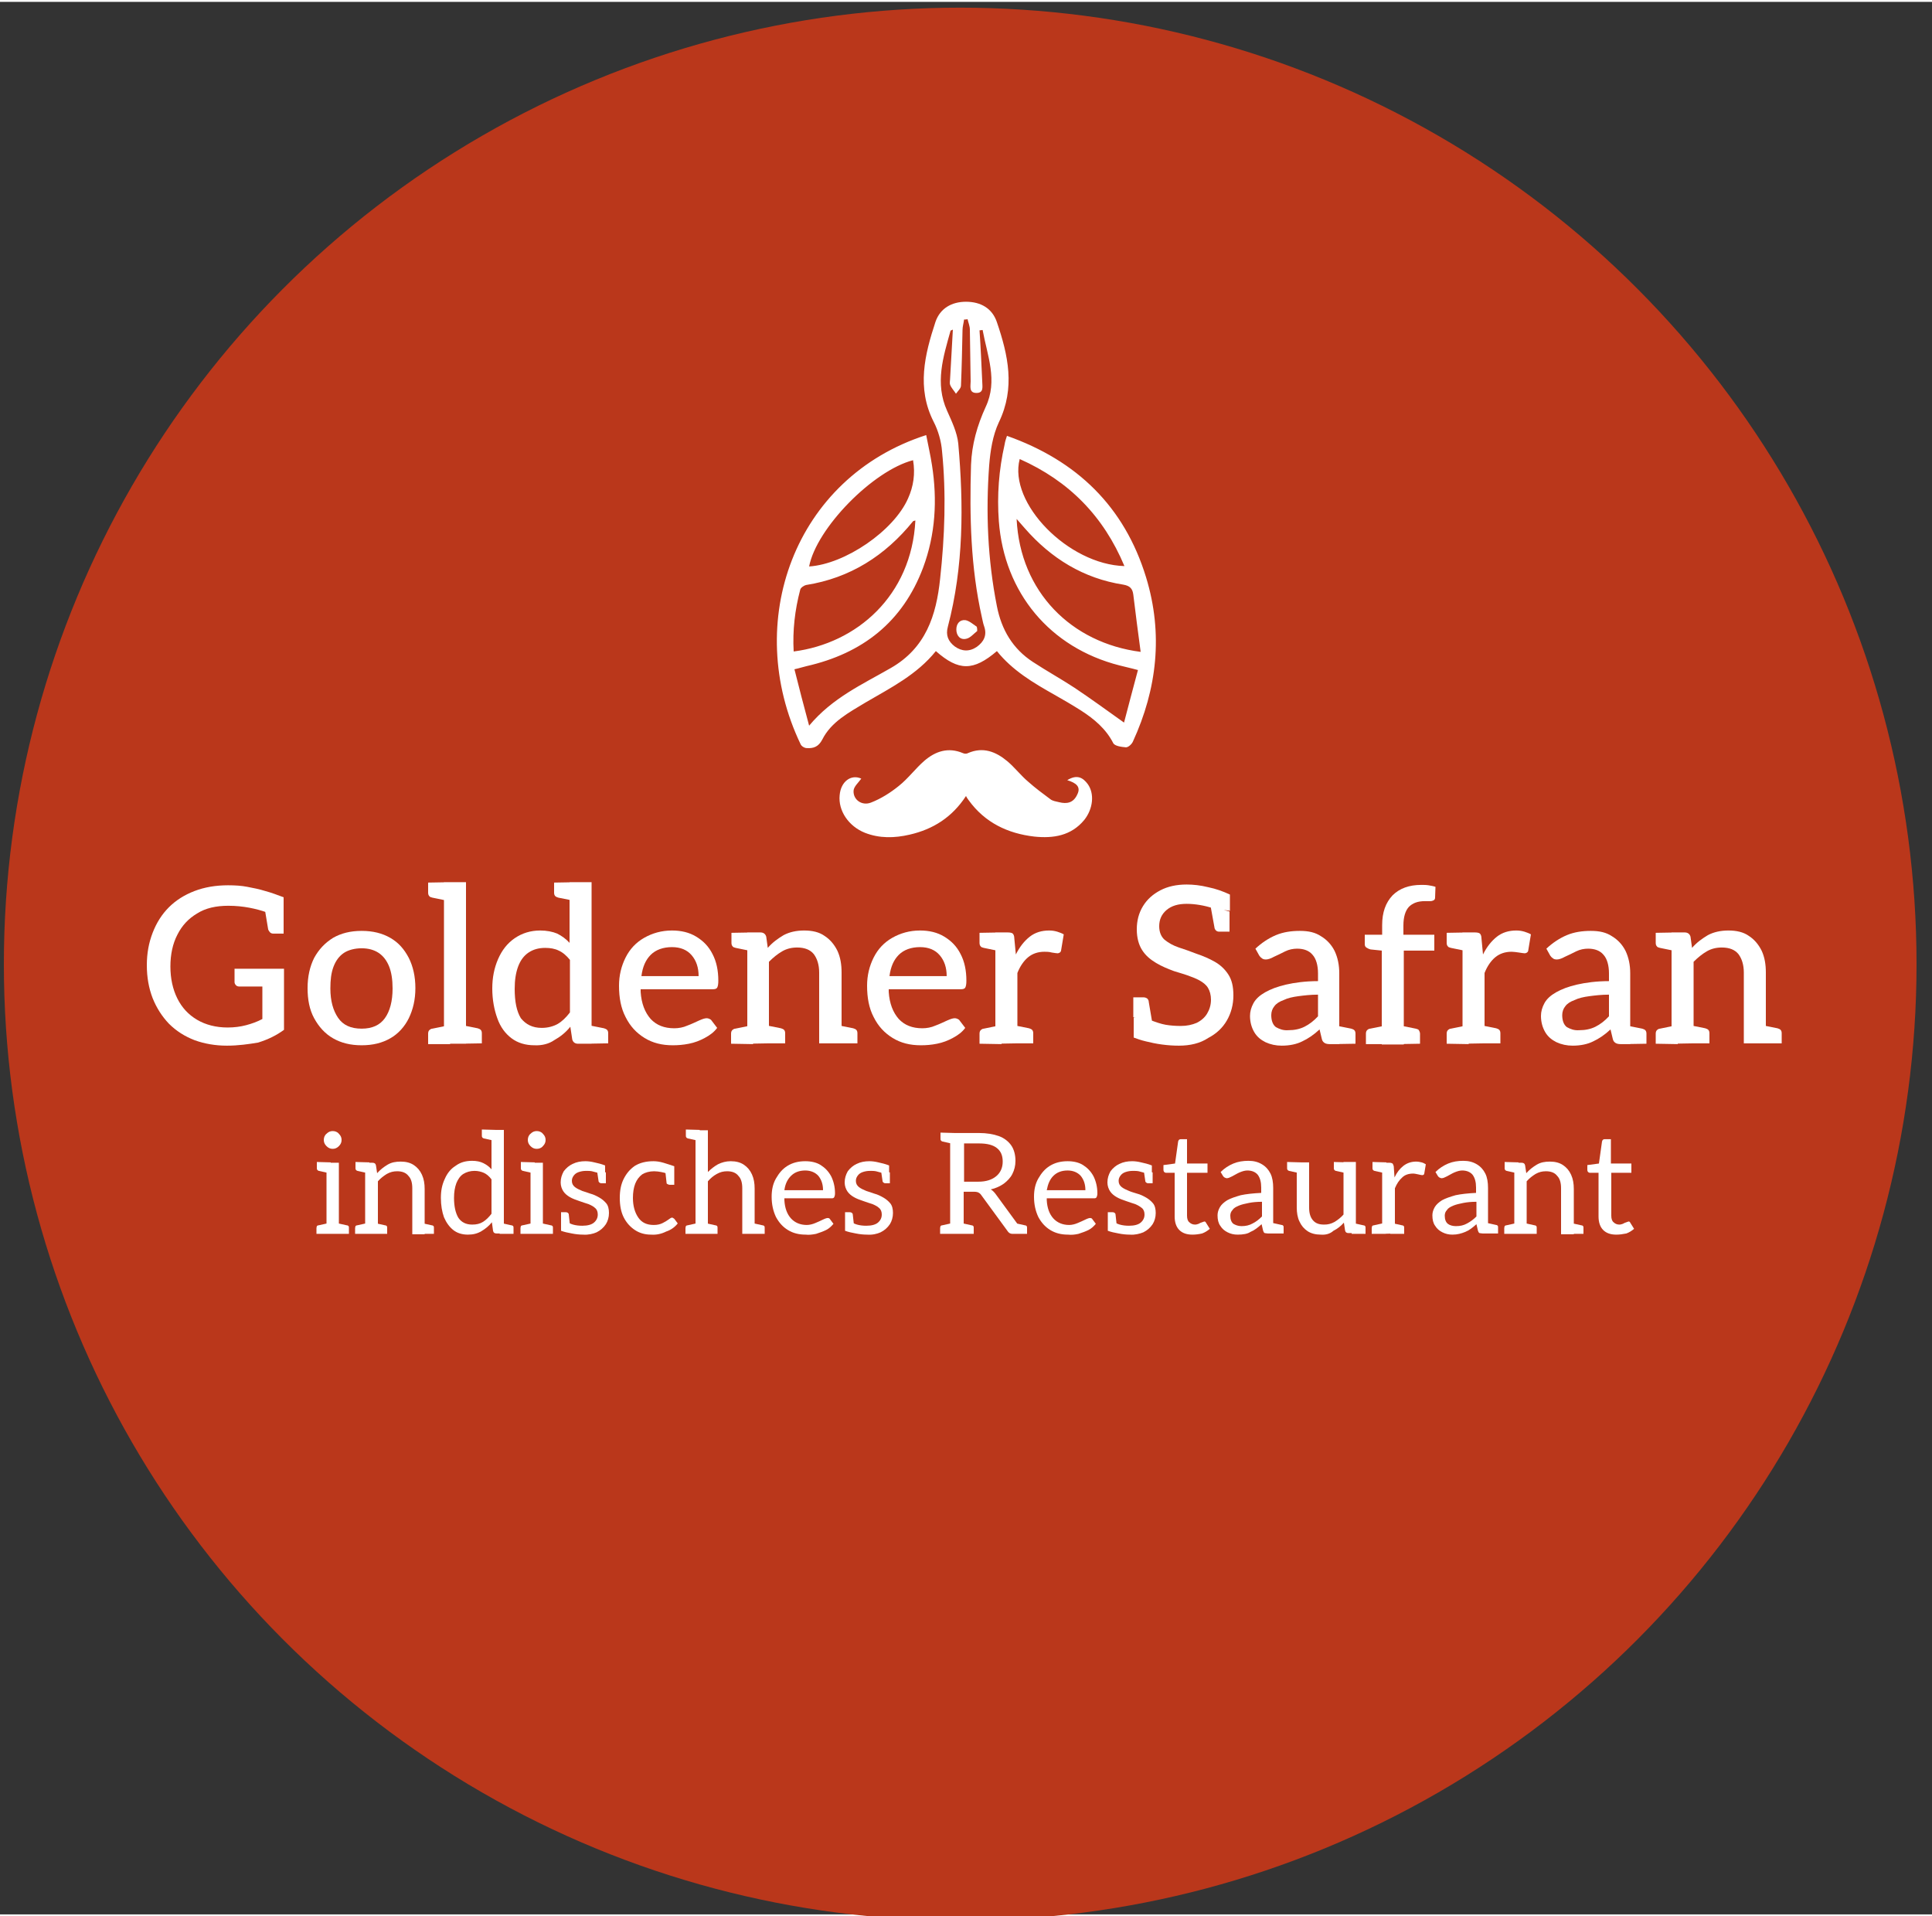 <?xml version="1.0" encoding="utf-8"?>
<svg xmlns="http://www.w3.org/2000/svg" xmlns:xlink="http://www.w3.org/1999/xlink" version="1.1" id="Ebene_1" x="0px" y="0px" viewBox="0 0 500 494.9" style="enable-background:new 0 0 500 494.9;" xml:space="preserve" width="242" height="240">
<rect x="0" y="0" width="500" height="494.9" fill="#333333" stroke="none"/>
<style type="text/css">
	.st0{fill:#BA371B;}
	.st1{fill:#FFFFFF;}
</style>
<circle class="st0" cx="248.5" cy="249" r="247.5"/>
<g>
	<path class="st1" d="M296.6,148.9c-5.6-18.3-17.9-30.2-36-36.6c-0.3,0.9-0.5,1.5-0.6,2.2c-1.5,6.6-2,13.2-1.5,19.9   c1.4,18.5,13.2,32.7,31.2,37.3c1.5,0.4,3,0.7,4.8,1.2c-1.3,4.8-2.5,9.4-3.6,13.6c-4.5-3.2-8.6-6.2-12.8-9   c-3.5-2.3-7.3-4.4-10.8-6.7c-5.2-3.4-8.1-8.3-9.3-14.4c-2.4-12.1-2.9-24.3-2-36.5c0.3-3.7,0.9-7.7,2.5-11.1   c4.3-8.9,2.4-17.4-0.5-25.9c-1.2-3.6-4.2-5.3-8-5.3c-3.7,0-6.7,1.7-7.9,5.2c-2.8,8.5-4.9,17.1-0.5,25.8c1.2,2.3,2,5.1,2.2,7.7   c1.1,11,0.7,22-0.5,33c-1,9.5-3.7,17.9-12.8,23.1c-7.3,4.2-15.1,7.7-21.1,14.9c-1.4-5.2-2.6-9.8-3.8-14.6c1.4-0.3,2.2-0.6,3.1-0.8   c14.5-3.3,24.9-11.4,30.2-25.5c3.2-8.6,3.7-17.5,2.3-26.5c-0.4-2.6-1-5.2-1.5-7.8c-34.2,11-47.6,48.5-32.5,80c0.2,0.5,1,1,1.6,1   c1.7,0.1,3-0.3,4-2.2c2.3-4.6,6.9-7,11.2-9.6c6.5-3.8,13.3-7.2,18.2-13.3c5.9,5.2,9.7,5.2,15.8,0c4,5,9.4,8.2,14.9,11.3   c2.3,1.3,4.7,2.7,6.9,4.1c3.4,2.2,6.4,4.7,8.3,8.4c0.4,0.8,2.2,1,3.3,1.1c0.6,0,1.5-0.8,1.8-1.5   C299.4,177.9,301.1,163.6,296.6,148.9z M236.3,118.6c0.6,3.5,0.1,6.8-1.3,9.9c-3.7,8.4-16.3,17-25.6,17.6   C211.3,136.2,225.9,121.3,236.3,118.6z M207.1,152.1c0.1-0.5,1-1.1,1.5-1.2c11.4-1.8,20.5-7.6,27.7-16.5c0.1-0.1,0.3-0.1,0.6-0.2   c-1,19.5-15.2,31.8-31.5,33.9C205.1,162.7,205.7,157.4,207.1,152.1z M254.1,159.2c0.2,0.8,0.3,1.6,0.6,2.4c0.8,2.3-0.1,4-1.9,5.3   c-1.9,1.3-3.9,1.2-5.7-0.1c-1.7-1.3-2.4-2.9-1.8-5.1c4.1-15.6,4.1-31.5,2.7-47.4c-0.3-2.9-1.7-5.8-2.9-8.5   c-3.2-7.1-1-13.9,0.9-20.7c0-0.1,0.3-0.1,0.6-0.3c-0.2,4.2-0.5,8.3-0.7,12.4c0,0.7-0.2,1.4,0,1.9c0.3,0.8,1,1.5,1.5,2.3   c0.5-0.7,1.3-1.4,1.3-2.1c0.2-4.8,0.3-9.6,0.4-14.4c0-0.9,0.3-1.8,0.4-2.7c0.3,0,0.6,0,0.9-0.1c0.2,0.9,0.6,1.8,0.6,2.7   c0.1,4.5,0.1,9,0.2,13.4c0,1.2-0.5,3,1.5,3c2,0,1.5-1.7,1.5-3c-0.2-4.4-0.4-8.8-0.7-13.2c0.3,0,0.6-0.1,0.8-0.1   c1.2,6.6,4,13.1,0.8,19.9c-2.2,4.8-3.6,9.7-3.8,15C250.9,133.2,251.2,146.3,254.1,159.2L254.1,159.2z M263.9,118.3   c12.8,5.7,21.7,14.8,27.1,27.7C276.5,145.6,260.9,129.7,263.9,118.3L263.9,118.3z M263.1,133.8c0.9,1,1.5,1.7,2.1,2.4   c6.8,7.8,15.2,13,25.5,14.6c1.7,0.3,2.4,1,2.6,2.6c0.6,4.9,1.2,9.7,1.9,14.8C277.3,165.9,264,152.7,263.1,133.8L263.1,133.8z"/>
	<path class="st1" d="M276.2,201.4c2.6-1.6,4.1-0.6,5.3,1c1.8,2.5,1.4,6.4-0.9,9.3c-3.4,4.1-8,4.8-12.9,4.3   c-6.9-0.8-12.8-3.6-17-9.4c-0.2-0.3-0.4-0.5-0.7-1.1c-3.6,5.5-8.5,8.6-14.6,10c-3.9,0.9-7.8,1-11.6-0.5c-4.2-1.7-6.9-5.7-6.5-9.7   c0.3-3.6,3-5.5,5.6-4.3c-0.7,1-2,2.1-2,3.2c-0.1,2.3,2.2,3.9,4.5,3c2.6-1,5.1-2.6,7.2-4.3c2.4-1.9,4.3-4.5,6.6-6.5   c2.9-2.5,6.2-3.6,10-2c0.4,0.2,1,0.2,1.3,0c3.9-1.7,7.2-0.4,10.2,2.1c1.9,1.6,3.5,3.7,5.4,5.3c1.8,1.6,3.8,3.1,5.7,4.5   c0.6,0.5,1.5,0.6,2.3,0.8c2,0.5,3.7,0.2,4.7-2C279.8,203.1,278.5,202.1,276.2,201.4L276.2,201.4z"/>
	<path class="st1" d="M252.9,162.8c-0.9,0.7-1.8,1.8-2.8,2c-1.6,0.4-2.6-0.8-2.6-2.4c0-1.5,0.9-2.6,2.4-2.4c1,0.2,2,1.1,2.9,1.7   C252.9,162.1,252.9,162.4,252.9,162.8L252.9,162.8z"/>
</g>
<g>
	<path class="st1" d="M58.7,270.1c-3,0-5.8-0.5-8.3-1.4c-2.6-1-4.8-2.4-6.7-4.3c-1.8-1.9-3.2-4.1-4.2-6.6c-1-2.6-1.5-5.4-1.5-8.5   s0.5-5.8,1.5-8.4c1-2.6,2.4-4.8,4.2-6.6c1.8-1.8,4-3.2,6.6-4.2s5.5-1.5,8.7-1.5c1.8,0,3.5,0.1,5,0.4c1.6,0.3,3.1,0.6,4.7,1.1   c1.5,0.4,3.1,1,4.7,1.6v4.4l-4.4-0.5c-1.4-0.5-2.9-0.9-4.5-1.2c-1.6-0.3-3.4-0.5-5.4-0.5c-3.2,0-5.9,0.6-8.1,2   c-2.2,1.3-3.9,3.1-5.1,5.5c-1.2,2.3-1.8,5.1-1.8,8.2c0,3.1,0.6,5.9,1.8,8.3s2.9,4.2,5.1,5.5c2.2,1.3,4.9,2,7.9,2   c1.7,0,3.3-0.2,4.8-0.6c1.5-0.4,2.9-0.9,4.2-1.6v-8.4h-5.9c-0.4,0-0.7-0.1-0.9-0.3c-0.2-0.2-0.4-0.5-0.4-0.8v-3.5h12.8v15.8   c-1.9,1.4-4.1,2.5-6.7,3.3C64.4,269.7,61.7,270.1,58.7,270.1L58.7,270.1z M68.5,234.6l4.9,1.4v5.1h-2.7c-0.3,0-0.6-0.1-0.8-0.3   c-0.2-0.2-0.4-0.5-0.5-0.8L68.5,234.6L68.5,234.6z"/>
	<path class="st1" d="M93.6,240.4c2.9,0,5.3,0.6,7.4,1.8c2.1,1.2,3.6,2.9,4.8,5.2c1.1,2.2,1.7,4.8,1.7,7.8s-0.6,5.5-1.7,7.8   c-1.1,2.2-2.7,4-4.8,5.2c-2.1,1.2-4.5,1.8-7.4,1.8c-2.9,0-5.3-0.6-7.4-1.8c-2.1-1.2-3.7-3-4.9-5.2c-1.2-2.2-1.7-4.8-1.7-7.8   s0.6-5.6,1.7-7.8c1.2-2.2,2.8-3.9,4.9-5.2C88.3,241,90.7,240.4,93.6,240.4z M93.6,265.7c2.7,0,4.7-0.9,6-2.7c1.3-1.8,2-4.4,2-7.7   c0-2.3-0.3-4.2-0.9-5.7c-0.6-1.5-1.5-2.7-2.7-3.5c-1.2-0.8-2.7-1.2-4.4-1.2s-3.4,0.4-4.6,1.2c-1.2,0.8-2.1,2-2.7,3.6   c-0.6,1.6-0.8,3.4-0.8,5.6c0,3.2,0.7,5.7,2,7.6S90.8,265.7,93.6,265.7L93.6,265.7z"/>
	<path class="st1" d="M116.5,227.8l-0.7,4.8l-3.9-0.8c-0.4-0.1-0.7-0.2-0.8-0.4c-0.2-0.2-0.3-0.5-0.3-0.9v-2.6L116.5,227.8   L116.5,227.8z M110.8,269.6V267c0-0.4,0.1-0.7,0.3-0.9c0.2-0.2,0.5-0.4,0.8-0.4l3.9-0.8l0.7,4.8H110.8L110.8,269.6z M114.9,269.6   v-41.8h5.7v41.8H114.9z M118.9,269.6l0.7-4.8l4,0.8c0.3,0.1,0.6,0.2,0.8,0.4s0.3,0.5,0.3,0.9v2.6L118.9,269.6L118.9,269.6z"/>
	<path class="st1" d="M138.3,270c-2.3,0-4.3-0.6-5.9-1.8c-1.6-1.2-2.9-2.9-3.7-5.2c-0.8-2.2-1.3-4.8-1.3-7.7c0-2.8,0.5-5.3,1.5-7.6   s2.4-4.1,4.3-5.4c1.9-1.3,4.1-2,6.6-2c1.7,0,3.2,0.3,4.4,0.8c1.2,0.6,2.3,1.4,3.2,2.4v-15.7h5.7v41.8h-3.5c-0.8,0-1.3-0.4-1.5-1.1   l-0.5-3.3c-1.2,1.5-2.6,2.6-4.2,3.5C142.1,269.6,140.3,270.1,138.3,270L138.3,270z M140.2,265.5c1.6,0,3-0.4,4.1-1   c1.2-0.7,2.2-1.7,3.2-3v-13.6c-0.9-1.1-1.8-1.9-2.9-2.4c-1-0.5-2.2-0.7-3.5-0.7c-1.7,0-3.1,0.4-4.3,1.2c-1.2,0.8-2.1,2-2.7,3.6   c-0.6,1.6-0.9,3.5-0.9,5.8c0,3.3,0.5,5.8,1.6,7.6C136.1,264.6,137.8,265.5,140.2,265.5L140.2,265.5z M149.2,227.8l-0.7,4.8l-4-0.8   c-0.3-0.1-0.6-0.2-0.8-0.4c-0.2-0.2-0.3-0.5-0.3-0.9v-2.6L149.2,227.8L149.2,227.8z M151.6,269.6l0.7-4.8l4,0.8   c0.3,0.1,0.6,0.2,0.8,0.4s0.3,0.5,0.3,0.9v2.6L151.6,269.6L151.6,269.6z"/>
	<path class="st1" d="M174.1,270c-2.8,0-5.2-0.6-7.3-1.9s-3.7-3-4.9-5.4c-1.2-2.3-1.7-5-1.7-8.1c0-2.7,0.6-5.1,1.7-7.3   c1.1-2.2,2.7-3.9,4.8-5.1c2.1-1.2,4.5-1.9,7.2-1.9c2.4,0,4.5,0.5,6.3,1.6c1.8,1.1,3.2,2.5,4.2,4.5c1,1.9,1.5,4.2,1.5,6.9   c0,0.9-0.1,1.4-0.3,1.8c-0.2,0.3-0.6,0.4-1.1,0.4h-18.7v0.7c0.2,3,1.1,5.3,2.6,7c1.5,1.6,3.5,2.4,6.1,2.4c1.1,0,2.3-0.2,3.4-0.7   c1.1-0.4,2.1-0.9,3-1.3c0.9-0.4,1.5-0.6,2-0.6c0.4,0,0.8,0.2,1.1,0.4l1.6,2.1c-0.8,1.1-1.9,1.9-3.2,2.6c-1.3,0.7-2.6,1.2-4.1,1.5   S175.4,270,174.1,270L174.1,270z M166,252.1h14.8c0-2.2-0.6-4-1.8-5.4c-1.2-1.4-2.9-2.1-5.1-2.1c-2.3,0-4.2,0.7-5.5,2   S166.3,249.7,166,252.1L166,252.1z"/>
	<path class="st1" d="M195,240.8l-0.7,4.8l-3.9-0.8c-0.4-0.1-0.7-0.2-0.8-0.4c-0.2-0.2-0.3-0.5-0.3-0.9v-2.6L195,240.8L195,240.8z    M189.2,269.6V267c0-0.4,0.1-0.7,0.3-0.9c0.2-0.2,0.5-0.4,0.8-0.4l3.9-0.8l0.7,4.8L189.2,269.6L189.2,269.6z M193.4,269.6v-28.8   h3.4c0.8,0,1.3,0.4,1.5,1.1l0.4,2.9c1.2-1.4,2.6-2.4,4.1-3.3c1.5-0.8,3.3-1.2,5.3-1.2c2.1,0,3.9,0.4,5.3,1.4   c1.4,0.9,2.5,2.2,3.3,3.8c0.8,1.7,1.1,3.6,1.1,5.7v18.3H212v-18.3c0-2-0.5-3.6-1.4-4.8c-0.9-1.1-2.3-1.7-4.3-1.7   c-1.4,0-2.7,0.3-3.9,1s-2.3,1.6-3.4,2.7v21.1L193.4,269.6L193.4,269.6z M197.4,269.6l0.7-4.8l4,0.8c0.3,0.1,0.6,0.2,0.8,0.4   c0.2,0.2,0.3,0.5,0.3,0.9v2.6H197.4L197.4,269.6z M216.1,269.6l0.7-4.8l4,0.8c0.3,0.1,0.6,0.2,0.8,0.4c0.2,0.2,0.3,0.5,0.3,0.9v2.6   H216.1L216.1,269.6z"/>
	<path class="st1" d="M238.3,270c-2.8,0-5.2-0.6-7.3-1.9s-3.7-3-4.9-5.4c-1.2-2.3-1.7-5-1.7-8.1c0-2.7,0.6-5.1,1.7-7.3   c1.1-2.2,2.7-3.9,4.8-5.1c2.1-1.2,4.5-1.9,7.2-1.9c2.4,0,4.5,0.5,6.3,1.6c1.8,1.1,3.2,2.5,4.2,4.5c1,1.9,1.5,4.2,1.5,6.9   c0,0.9-0.1,1.4-0.3,1.8c-0.2,0.3-0.6,0.4-1.1,0.4H230v0.7c0.2,3,1.1,5.3,2.6,7c1.5,1.6,3.5,2.4,6.1,2.4c1.1,0,2.3-0.2,3.4-0.7   c1.1-0.4,2.1-0.9,3-1.3c0.9-0.4,1.5-0.6,2-0.6c0.4,0,0.8,0.2,1.1,0.4l1.6,2.1c-0.8,1.1-1.9,1.9-3.2,2.6c-1.3,0.7-2.6,1.2-4.1,1.5   S239.7,270,238.3,270L238.3,270z M230.2,252.1H245c0-2.2-0.6-4-1.8-5.4c-1.2-1.4-2.9-2.1-5.1-2.1c-2.3,0-4.2,0.7-5.5,2   S230.5,249.7,230.2,252.1L230.2,252.1z"/>
	<path class="st1" d="M259.2,240.8l-0.7,4.8l-3.9-0.8c-0.4-0.1-0.7-0.2-0.8-0.4c-0.2-0.2-0.3-0.5-0.3-0.9v-2.6L259.2,240.8   L259.2,240.8z M253.5,269.6V267c0-0.4,0.1-0.7,0.3-0.9c0.2-0.2,0.5-0.4,0.8-0.4l3.9-0.8l0.7,4.8L253.5,269.6L253.5,269.6z    M257.6,269.6v-28.8h3.2c0.6,0,1.1,0.1,1.3,0.3c0.2,0.2,0.4,0.6,0.4,1.2l0.4,4.2c1-2,2.2-3.5,3.6-4.6s3.1-1.6,5-1.6   c0.8,0,1.4,0.1,2.1,0.3c0.6,0.2,1.2,0.4,1.7,0.7l-0.7,4.2c0,0.2-0.2,0.4-0.3,0.5c-0.2,0.1-0.4,0.2-0.6,0.2c-0.3,0-0.8-0.1-1.5-0.2   c-0.7-0.2-1.4-0.2-1.9-0.2c-1.7,0-3.1,0.5-4.2,1.4c-1.1,0.9-2.1,2.3-2.8,4.1v18.2L257.6,269.6L257.6,269.6z M261.6,269.6l0.7-4.8   l4,0.8c0.3,0.1,0.6,0.2,0.8,0.4c0.2,0.2,0.3,0.5,0.3,0.9v2.6H261.6L261.6,269.6z"/>
	<path class="st1" d="M305.1,270.1c-1.5,0-2.9-0.1-4.4-0.3c-1.5-0.2-2.9-0.5-4.1-0.8c-1.3-0.3-2.4-0.7-3.2-1v-5.2l4.1,0.6   c1.6,0.6,3,1.1,4.2,1.3s2.5,0.3,3.9,0.3c1.6,0,2.9-0.3,4.1-0.8c1.2-0.6,2.1-1.4,2.7-2.4c0.6-1,1-2.2,1-3.6c0-1.2-0.3-2.3-0.8-3.1   c-0.5-0.8-1.3-1.4-2.2-1.9c-0.9-0.5-2-0.9-3.1-1.3c-1.1-0.4-2.3-0.7-3.5-1.1c-1.6-0.6-3.1-1.2-4.6-2.1s-2.7-1.9-3.6-3.3   s-1.4-3.2-1.4-5.4s0.5-4.2,1.6-6c1.1-1.8,2.6-3.1,4.5-4.1c1.9-1,4.2-1.5,6.8-1.5c1.7,0,3.6,0.2,5.6,0.7c2,0.4,3.9,1.1,5.6,1.9v4.2   l-4.2-0.6c-1.2-0.4-2.4-0.7-3.6-0.9c-1.2-0.2-2.3-0.3-3.4-0.3c-2.2,0-3.9,0.5-5.2,1.6c-1.3,1.1-1.9,2.5-1.9,4.2   c0,1.5,0.5,2.7,1.4,3.5c1,0.8,2.2,1.5,3.7,2s3,1,4.5,1.6c1.8,0.6,3.4,1.3,4.8,2.1c1.4,0.8,2.6,1.9,3.5,3.3c0.9,1.4,1.3,3.1,1.3,5.4   c0,2.4-0.6,4.6-1.7,6.5c-1.1,1.9-2.7,3.4-4.8,4.5C310.6,269.5,308,270.1,305.1,270.1L305.1,270.1z M298.2,264.1l-4.9-1.4v-5.1h2.7   c0.3,0,0.6,0.1,0.9,0.3c0.2,0.2,0.4,0.5,0.4,0.9L298.2,264.1L298.2,264.1z M313.3,234l4.9,1.4v5.2h-2.7c-0.3,0-0.6-0.1-0.8-0.3   c-0.2-0.2-0.4-0.5-0.4-0.8L313.3,234L313.3,234z"/>
	<path class="st1" d="M331.7,270.1c-1.5,0-2.9-0.3-4.2-0.9c-1.2-0.6-2.2-1.4-2.9-2.6c-0.7-1.2-1.1-2.6-1.1-4.2   c0-1.1,0.3-2.2,0.9-3.3c0.6-1.1,1.6-2,3-2.8c1.4-0.8,3.2-1.5,5.4-2c2.2-0.5,5-0.9,8.3-0.9v-2c0-2.1-0.5-3.8-1.4-4.8   c-0.9-1.1-2.3-1.6-4-1.6c-1,0-2.1,0.2-3.1,0.7c-1,0.5-2,1-2.9,1.4c-0.9,0.5-1.6,0.7-2.1,0.7c-0.4,0-0.8-0.1-1-0.3   c-0.3-0.2-0.5-0.4-0.7-0.7l-1-1.8c1.6-1.5,3.4-2.7,5.3-3.5s4-1.1,6.2-1.1c2.3,0,4,0.4,5.5,1.4c1.5,0.9,2.7,2.2,3.5,3.8   c0.8,1.7,1.2,3.6,1.2,5.8v18.3h-2.5c-0.5,0-1-0.1-1.3-0.3c-0.3-0.2-0.6-0.5-0.7-1l-0.6-2.5c-1.5,1.4-3,2.4-4.5,3.1   C335.6,269.7,333.8,270.1,331.7,270.1L331.7,270.1z M333.4,266.1c1.6,0,3-0.3,4.2-0.9c1.2-0.6,2.4-1.5,3.5-2.7v-5.6   c-1.9,0-3.6,0.2-5.1,0.4c-1.5,0.2-2.8,0.5-3.8,1c-1.1,0.4-1.9,0.9-2.4,1.6c-0.5,0.6-0.8,1.4-0.8,2.3c0,1.4,0.4,2.5,1.2,3.1   C331.1,265.8,332.1,266.2,333.4,266.1L333.4,266.1z M345,269.7l0.7-4.8l4,0.8c0.3,0.1,0.6,0.2,0.8,0.4c0.2,0.2,0.3,0.5,0.3,0.9v2.6   L345,269.7L345,269.7z"/>
	<path class="st1" d="M357.6,269.7v-24.2l-2.9-0.3c-0.4-0.1-0.8-0.3-1.1-0.5c-0.3-0.2-0.4-0.5-0.4-0.9v-2.4h4.5v-2.5   c0-3.3,0.9-5.8,2.7-7.7c1.8-1.8,4.3-2.7,7.4-2.7c0.6,0,1.3,0,1.9,0.1c0.6,0.1,1.2,0.2,1.8,0.4l-0.1,2.8c0,0.4-0.2,0.6-0.4,0.7   c-0.2,0.1-0.5,0.2-0.8,0.2h-1.4c-1.9,0-3.2,0.5-4.2,1.5c-0.9,1-1.4,2.6-1.4,4.8v2.4h8v4.1h-7.9v24.3H357.6L357.6,269.7z    M353.5,269.7V267c0-0.4,0.1-0.7,0.3-0.9c0.2-0.2,0.5-0.4,0.8-0.4l4-0.8l0.6,4.8H353.5L353.5,269.7z M361.8,269.7l0.6-4.8l4,0.8   c0.4,0.1,0.7,0.2,0.8,0.4s0.3,0.5,0.3,0.9v2.6L361.8,269.7L361.8,269.7z"/>
	<path class="st1" d="M380.1,240.8l-0.7,4.8l-3.9-0.8c-0.4-0.1-0.7-0.2-0.8-0.4c-0.2-0.2-0.3-0.5-0.3-0.9v-2.6L380.1,240.8   L380.1,240.8z M374.4,269.6V267c0-0.4,0.1-0.7,0.3-0.9c0.2-0.2,0.5-0.4,0.8-0.4l3.9-0.8l0.7,4.8L374.4,269.6L374.4,269.6z    M378.5,269.6v-28.8h3.2c0.6,0,1.1,0.1,1.3,0.3c0.2,0.2,0.4,0.6,0.4,1.2l0.4,4.2c1-2,2.2-3.5,3.6-4.6c1.4-1.1,3.1-1.6,5-1.6   c0.8,0,1.4,0.1,2.1,0.3c0.6,0.2,1.2,0.4,1.7,0.7l-0.7,4.2c0,0.2-0.2,0.4-0.3,0.5c-0.2,0.1-0.4,0.2-0.6,0.2c-0.3,0-0.8-0.1-1.5-0.2   s-1.4-0.2-1.9-0.2c-1.7,0-3.1,0.5-4.2,1.4c-1.1,0.9-2.1,2.3-2.8,4.1v18.2L378.5,269.6L378.5,269.6z M382.5,269.6l0.7-4.8l4,0.8   c0.3,0.1,0.6,0.2,0.8,0.4c0.2,0.2,0.3,0.5,0.3,0.9v2.6H382.5L382.5,269.6z"/>
	<path class="st1" d="M407,270.1c-1.5,0-2.9-0.3-4.2-0.9c-1.2-0.6-2.2-1.4-2.9-2.6c-0.7-1.2-1.1-2.6-1.1-4.2c0-1.1,0.3-2.2,0.9-3.3   c0.6-1.1,1.6-2,3-2.8c1.4-0.8,3.2-1.5,5.4-2c2.2-0.5,5-0.9,8.3-0.9v-2c0-2.1-0.5-3.8-1.4-4.8c-0.9-1.1-2.3-1.6-4-1.6   c-1,0-2.1,0.2-3.1,0.7c-1,0.5-2,1-2.9,1.4c-0.9,0.5-1.6,0.7-2.1,0.7c-0.4,0-0.8-0.1-1-0.3c-0.3-0.2-0.5-0.4-0.7-0.7l-1-1.8   c1.6-1.5,3.4-2.7,5.3-3.5s4-1.1,6.2-1.1c2.3,0,4,0.4,5.5,1.4c1.5,0.9,2.7,2.2,3.5,3.8c0.8,1.7,1.2,3.6,1.2,5.8v18.3h-2.5   c-0.5,0-1-0.1-1.3-0.3c-0.3-0.2-0.6-0.5-0.7-1l-0.6-2.5c-1.5,1.4-3,2.4-4.5,3.1C410.9,269.7,409.1,270.1,407,270.1L407,270.1z    M408.7,266.1c1.6,0,3-0.3,4.2-0.9c1.2-0.6,2.4-1.5,3.5-2.7v-5.6c-1.9,0-3.6,0.2-5.1,0.4c-1.5,0.2-2.8,0.5-3.8,1   c-1.1,0.4-1.9,0.9-2.4,1.6c-0.5,0.6-0.8,1.4-0.8,2.3c0,1.4,0.4,2.5,1.2,3.1C406.4,265.8,407.4,266.2,408.7,266.1L408.7,266.1z    M420.3,269.7l0.7-4.8l4,0.8c0.3,0.1,0.6,0.2,0.8,0.4c0.2,0.2,0.3,0.5,0.3,0.9v2.6L420.3,269.7L420.3,269.7z"/>
	<path class="st1" d="M434.2,240.8l-0.7,4.8l-3.9-0.8c-0.4-0.1-0.7-0.2-0.8-0.4c-0.2-0.2-0.3-0.5-0.3-0.9v-2.6L434.2,240.8   L434.2,240.8z M428.5,269.6V267c0-0.4,0.1-0.7,0.3-0.9s0.5-0.4,0.8-0.4l3.9-0.8l0.7,4.8L428.5,269.6L428.5,269.6z M432.6,269.6   v-28.8h3.4c0.8,0,1.3,0.4,1.5,1.1l0.4,2.9c1.2-1.4,2.6-2.4,4.1-3.3c1.5-0.8,3.3-1.2,5.3-1.2c2.1,0,3.9,0.4,5.3,1.4   c1.4,0.9,2.5,2.2,3.3,3.8c0.8,1.7,1.1,3.6,1.1,5.7v18.3h-5.7v-18.3c0-2-0.5-3.6-1.4-4.8c-0.9-1.1-2.3-1.7-4.3-1.7   c-1.4,0-2.7,0.3-3.9,1s-2.3,1.6-3.4,2.7v21.1L432.6,269.6L432.6,269.6z M436.6,269.6l0.7-4.8l4,0.8c0.3,0.1,0.6,0.2,0.8,0.4   c0.2,0.2,0.3,0.5,0.3,0.9v2.6H436.6L436.6,269.6z M455.3,269.6l0.7-4.8l4,0.8c0.3,0.1,0.6,0.2,0.8,0.4c0.2,0.2,0.3,0.5,0.3,0.9v2.6   H455.3L455.3,269.6z"/>
</g>
<g>
	<path class="st1" d="M85.6,300.3l-0.4,2.8l-2.7-0.6c-0.2-0.1-0.3-0.1-0.4-0.3c-0.1-0.1-0.1-0.3-0.1-0.5v-1.5L85.6,300.3L85.6,300.3   z M81.9,318.8v-1.5c0-0.2,0.1-0.4,0.1-0.5c0.1-0.1,0.2-0.2,0.4-0.2l2.7-0.6l0.4,2.8C85.6,318.8,81.9,318.8,81.9,318.8z M86.1,296.8   c-0.6,0-1.1-0.2-1.6-0.7c-0.5-0.5-0.7-1-0.7-1.6c0-0.6,0.2-1.2,0.7-1.6c0.5-0.5,1-0.7,1.6-0.7s1.2,0.2,1.6,0.7   c0.5,0.5,0.7,1,0.7,1.6c0,0.6-0.2,1.1-0.7,1.6C87.2,296.6,86.7,296.8,86.1,296.8z M84.5,318.8v-18.4h3.2v18.4H84.5z M86.7,318.8   l0.4-2.8l2.7,0.6c0.2,0,0.3,0.1,0.4,0.2c0.1,0.1,0.1,0.3,0.1,0.5v1.5C90.4,318.8,86.7,318.8,86.7,318.8z"/>
	<path class="st1" d="M95.6,300.3l-0.4,2.8l-2.7-0.6c-0.2-0.1-0.3-0.1-0.4-0.3c-0.1-0.1-0.1-0.3-0.1-0.5v-1.5L95.6,300.3L95.6,300.3   z M91.9,318.8v-1.5c0-0.2,0.1-0.4,0.1-0.5c0.1-0.1,0.2-0.2,0.4-0.2l2.7-0.6l0.4,2.8C95.6,318.8,91.9,318.8,91.9,318.8z M94.5,318.8   v-18.4h1.9c0.5,0,0.8,0.2,0.9,0.7l0.3,2c0.8-0.9,1.7-1.6,2.7-2.2c1-0.6,2.1-0.8,3.4-0.8c1.4,0,2.5,0.3,3.4,0.9   c0.9,0.6,1.6,1.4,2.1,2.5c0.5,1.1,0.7,2.3,0.7,3.7v11.7h-3.2V307c0-1.4-0.3-2.5-1-3.2c-0.6-0.8-1.6-1.2-2.9-1.2   c-1,0-1.8,0.2-2.7,0.7c-0.8,0.5-1.6,1.1-2.3,1.9v13.6H94.5L94.5,318.8z M96.6,318.8l0.4-2.8l2.7,0.6c0.2,0,0.3,0.1,0.4,0.2   c0.1,0.1,0.1,0.3,0.1,0.5v1.5C100.3,318.8,96.6,318.8,96.6,318.8z M108.7,318.8l0.4-2.8l2.7,0.6c0.2,0,0.3,0.1,0.4,0.2   c0.1,0.1,0.1,0.3,0.1,0.5v1.5C112.4,318.8,108.7,318.8,108.7,318.8z"/>
	<path class="st1" d="M121.1,319c-1.5,0-2.8-0.4-3.8-1.2c-1-0.8-1.8-1.9-2.4-3.3c-0.5-1.4-0.8-3.1-0.8-5s0.3-3.4,1-4.9   c0.6-1.4,1.5-2.6,2.8-3.4c1.2-0.9,2.6-1.3,4.3-1.3c1.1,0,2.1,0.2,2.9,0.6c0.8,0.4,1.5,0.9,2.1,1.6v-10.2h3.2v26.8h-1.9   c-0.5,0-0.8-0.2-0.9-0.7l-0.3-2.2c-0.8,1-1.7,1.7-2.7,2.3C123.6,318.7,122.5,319,121.1,319L121.1,319z M122.2,316.4   c1.1,0,2-0.2,2.8-0.7c0.8-0.5,1.5-1.2,2.2-2.1v-8.9c-0.6-0.8-1.3-1.4-2-1.7c-0.7-0.3-1.5-0.5-2.4-0.5c-1.1,0-2.1,0.3-2.9,0.8   c-0.8,0.5-1.4,1.4-1.8,2.4c-0.4,1.1-0.6,2.3-0.6,3.8c0,2.2,0.4,3.9,1.1,5.1C119.4,315.8,120.6,316.4,122.2,316.4z M128.3,291.9   l-0.4,2.8l-2.7-0.6c-0.2-0.1-0.3-0.1-0.4-0.3c-0.1-0.1-0.1-0.3-0.1-0.5v-1.5L128.3,291.9L128.3,291.9z M129.3,318.8l0.4-2.8   l2.7,0.6c0.2,0,0.3,0.1,0.4,0.2c0.1,0.1,0.1,0.3,0.1,0.5v1.5H129.3L129.3,318.8z"/>
	<path class="st1" d="M138.4,300.3l-0.4,2.8l-2.7-0.6c-0.2-0.1-0.3-0.1-0.4-0.3c-0.1-0.1-0.1-0.3-0.1-0.5v-1.5L138.4,300.3   L138.4,300.3z M134.7,318.8v-1.5c0-0.2,0.1-0.4,0.1-0.5c0.1-0.1,0.2-0.2,0.4-0.2l2.7-0.6l0.4,2.8H134.7z M138.9,296.8   c-0.6,0-1.1-0.2-1.6-0.7c-0.5-0.5-0.7-1-0.7-1.6c0-0.6,0.2-1.2,0.7-1.6c0.5-0.5,1-0.7,1.6-0.7c0.6,0,1.2,0.2,1.6,0.7   c0.5,0.5,0.7,1,0.7,1.6c0,0.6-0.2,1.1-0.7,1.6C140.1,296.6,139.5,296.8,138.9,296.8z M137.3,318.8v-18.4h3.2v18.4H137.3z    M139.5,318.8l0.4-2.8l2.7,0.6c0.2,0,0.3,0.1,0.4,0.2c0.1,0.1,0.1,0.3,0.1,0.5v1.5H139.5z"/>
	<path class="st1" d="M150.9,319c-0.9,0-1.9-0.1-2.9-0.3c-1.1-0.2-2-0.4-2.8-0.7v-2.7l1.6,0.4c0.3,0.2,0.8,0.5,1.5,0.7   c0.7,0.2,1.5,0.3,2.4,0.3c1.4,0,2.4-0.3,3-0.8c0.7-0.6,1-1.3,1-2.1c0-0.7-0.2-1.3-0.7-1.7c-0.4-0.4-1-0.7-1.7-1   c-0.7-0.2-1.5-0.5-2.4-0.8c-0.9-0.3-1.7-0.6-2.4-1c-0.7-0.4-1.3-0.9-1.7-1.5c-0.4-0.6-0.7-1.4-0.7-2.3c0-1.1,0.3-2,0.8-2.9   c0.6-0.8,1.4-1.5,2.3-1.9c1-0.5,2.1-0.7,3.3-0.7c0.7,0,1.5,0.1,2.3,0.3c0.9,0.2,1.8,0.4,2.8,0.8v2.2l-1.9-0.3   c-0.5-0.1-1-0.3-1.5-0.4c-0.5-0.1-1-0.1-1.5-0.1c-0.7,0-1.3,0.1-1.9,0.3s-1,0.5-1.3,0.9c-0.3,0.4-0.5,0.8-0.5,1.4   c0,0.7,0.3,1.2,0.8,1.6c0.5,0.4,1.2,0.7,1.9,1c0.7,0.2,1.5,0.5,2.1,0.7c0.8,0.2,1.6,0.6,2.3,1c0.7,0.4,1.3,0.9,1.8,1.5   c0.5,0.6,0.7,1.5,0.7,2.5c0,1.1-0.3,2.1-0.8,2.9c-0.6,0.9-1.4,1.6-2.4,2.1C153.5,318.8,152.2,319.1,150.9,319L150.9,319z    M147.5,316.5l-2.3-0.5v-2.8h1.2c0.3,0,0.5,0.1,0.6,0.2c0.1,0.1,0.2,0.2,0.2,0.4L147.5,316.5L147.5,316.5z M154.5,302.4l2.3,0.5   v2.8h-1.2c-0.2,0-0.4-0.1-0.5-0.2c-0.1-0.1-0.2-0.2-0.2-0.4L154.5,302.4L154.5,302.4z"/>
	<path class="st1" d="M168.5,319c-1.6,0-3-0.4-4.2-1.2c-1.2-0.8-2.2-1.9-2.9-3.3c-0.7-1.4-1-3.1-1-5c0-1.9,0.3-3.5,1-4.9   c0.7-1.4,1.6-2.5,2.9-3.4c1.3-0.8,2.9-1.2,4.8-1.2c0.7,0,1.6,0.1,2.6,0.4c1,0.3,1.9,0.6,2.8,0.9v2l-1.9-0.1c-0.5-0.2-1-0.3-1.5-0.4   s-1.2-0.2-1.8-0.2c-1.2,0-2.3,0.3-3.1,0.8c-0.8,0.6-1.4,1.4-1.8,2.4c-0.4,1-0.6,2.3-0.6,3.7c0,2.1,0.5,3.8,1.4,5.1   c0.9,1.3,2.2,1.9,4,1.9c1,0,1.7-0.2,2.3-0.5c0.6-0.3,1.1-0.6,1.5-0.9s0.7-0.5,0.9-0.5c0.1,0,0.2,0,0.3,0.1c0.1,0.1,0.2,0.1,0.3,0.2   l0.9,1.2c-0.8,1-1.8,1.7-3,2.1C171.2,318.8,169.9,319.1,168.5,319L168.5,319z M172.2,302.8l2.3,0.5v2.8h-1.2   c-0.2,0-0.4-0.1-0.6-0.2s-0.2-0.2-0.2-0.4L172.2,302.8L172.2,302.8z"/>
	<path class="st1" d="M181.1,291.9l-0.4,2.8l-2.7-0.6c-0.2-0.1-0.3-0.1-0.4-0.3c-0.1-0.1-0.1-0.3-0.1-0.5v-1.5L181.1,291.9   L181.1,291.9z M177.4,318.8v-1.5c0-0.2,0.1-0.4,0.1-0.5c0.1-0.1,0.2-0.2,0.4-0.2l2.7-0.6l0.4,2.8H177.4z M180,318.8v-26.8h3.2v10.8   c0.8-0.8,1.7-1.5,2.6-2c1-0.5,2.1-0.8,3.3-0.8c1.4,0,2.5,0.3,3.4,0.9c0.9,0.6,1.6,1.4,2.1,2.5c0.5,1.1,0.7,2.3,0.7,3.7v11.7h-3.2   V307c0-1.4-0.3-2.5-1-3.2c-0.6-0.8-1.6-1.2-2.9-1.2c-1,0-1.8,0.2-2.7,0.7s-1.6,1.1-2.3,1.9v13.6H180L180,318.8z M182.1,318.8   l0.4-2.8l2.7,0.6c0.2,0,0.3,0.1,0.4,0.2c0.1,0.1,0.1,0.3,0.1,0.5v1.5H182.1z M194.3,318.8l0.4-2.8l2.7,0.6c0.2,0,0.3,0.1,0.4,0.2   c0.1,0.1,0.1,0.3,0.1,0.5v1.5H194.3z"/>
	<path class="st1" d="M208.5,319c-1.8,0-3.3-0.4-4.6-1.2c-1.3-0.8-2.3-1.9-3.1-3.4c-0.7-1.5-1.1-3.2-1.1-5.2c0-1.7,0.3-3.3,1.1-4.7   s1.7-2.5,3-3.3c1.3-0.8,2.8-1.2,4.6-1.2c1.5,0,2.9,0.3,4,1c1.1,0.7,2,1.6,2.7,2.9c0.6,1.2,1,2.7,1,4.4c0,0.5-0.1,0.8-0.2,1   c-0.1,0.2-0.3,0.3-0.6,0.3h-12.3v0.5c0.1,2,0.7,3.6,1.7,4.7c1,1.1,2.4,1.7,4.1,1.7c0.7,0,1.5-0.2,2.2-0.5c0.7-0.3,1.4-0.6,2-0.9   c0.6-0.3,1-0.4,1.2-0.4c0.3,0,0.5,0.1,0.6,0.3l0.9,1.2c-0.5,0.6-1.1,1.2-1.9,1.6c-0.8,0.4-1.7,0.7-2.6,1   C210.2,319,209.3,319.1,208.5,319L208.5,319z M203,307.5h10c0-1.5-0.4-2.7-1.2-3.7c-0.8-0.9-2-1.4-3.4-1.4c-1.6,0-2.8,0.5-3.7,1.4   C203.8,304.7,203.2,305.9,203,307.5L203,307.5z"/>
	<path class="st1" d="M224.4,319c-0.9,0-1.9-0.1-2.9-0.3c-1.1-0.2-2-0.4-2.8-0.7v-2.7l1.6,0.4c0.3,0.2,0.8,0.5,1.5,0.7   c0.7,0.2,1.5,0.3,2.4,0.3c1.4,0,2.4-0.3,3-0.8c0.7-0.6,1-1.3,1-2.1c0-0.7-0.2-1.3-0.7-1.7c-0.4-0.4-1-0.7-1.7-1   c-0.7-0.2-1.5-0.5-2.4-0.8c-0.9-0.3-1.7-0.6-2.4-1c-0.7-0.4-1.3-0.9-1.7-1.5c-0.4-0.6-0.7-1.4-0.7-2.3c0-1.1,0.3-2,0.8-2.9   c0.6-0.8,1.4-1.5,2.3-1.9c1-0.5,2.1-0.7,3.3-0.7c0.7,0,1.5,0.1,2.3,0.3c0.9,0.2,1.8,0.4,2.8,0.8v2.2l-1.9-0.3   c-0.5-0.1-1-0.3-1.5-0.4c-0.5-0.1-1-0.1-1.5-0.1c-0.7,0-1.3,0.1-1.9,0.3s-1,0.5-1.3,0.9c-0.3,0.4-0.5,0.8-0.5,1.4   c0,0.7,0.3,1.2,0.8,1.6c0.5,0.4,1.2,0.7,1.9,1c0.7,0.2,1.5,0.5,2.1,0.7c0.8,0.2,1.6,0.6,2.3,1c0.7,0.4,1.3,0.9,1.8,1.5   c0.5,0.6,0.7,1.5,0.7,2.5c0,1.1-0.3,2.1-0.8,2.9c-0.6,0.9-1.4,1.6-2.4,2.1C227,318.8,225.8,319.1,224.4,319L224.4,319z M221,316.5   l-2.3-0.5v-2.8h1.2c0.3,0,0.5,0.1,0.6,0.2c0.1,0.1,0.2,0.2,0.2,0.4L221,316.5L221,316.5z M228,302.4l2.3,0.5v2.8h-1.2   c-0.2,0-0.4-0.1-0.5-0.2c-0.1-0.1-0.2-0.2-0.2-0.4L228,302.4L228,302.4z"/>
	<path class="st1" d="M247,292.7l-0.4,2.8l-2.7-0.6c-0.2-0.1-0.3-0.1-0.4-0.3c-0.1-0.1-0.1-0.3-0.1-0.5v-1.5L247,292.7L247,292.7z    M243.3,318.8v-1.5c0-0.2,0.1-0.4,0.1-0.5c0.1-0.1,0.2-0.2,0.4-0.2l2.7-0.6l0.4,2.8H243.3z M245.9,318.8v-26.1h7.4   c2.1,0,3.8,0.3,5.2,0.8c1.4,0.5,2.5,1.4,3.2,2.4s1.1,2.4,1.1,4c0,1.3-0.3,2.4-0.8,3.4c-0.5,1-1.3,1.8-2.2,2.5   c-1,0.7-2.1,1.2-3.4,1.5c0.4,0.2,0.8,0.6,1.2,1.1l7.6,10.4h-3.1c-0.7,0-1.1-0.3-1.4-0.8l-6.8-9.3c-0.2-0.3-0.5-0.5-0.7-0.6   s-0.6-0.2-1.1-0.2h-2.7v10.9L245.9,318.8L245.9,318.8z M248.4,318.8l0.4-2.8l2.7,0.6c0.2,0,0.3,0.1,0.4,0.2   c0.1,0.1,0.1,0.3,0.1,0.5v1.5H248.4z M249.5,305.3h3.7c2,0,3.5-0.5,4.6-1.4c1.1-0.9,1.7-2.2,1.7-3.8s-0.5-2.7-1.5-3.5   c-1-0.8-2.5-1.2-4.6-1.2h-3.9V305.3L249.5,305.3z M262.2,318.8l-1.7-3.3l2.1,0.5L262.2,318.8L262.2,318.8z M262.2,318.8l0.4-2.8   l2.7,0.6c0.2,0,0.3,0.1,0.4,0.2c0.1,0.1,0.1,0.3,0.1,0.5v1.5H262.2z"/>
	<path class="st1" d="M276.4,319c-1.8,0-3.3-0.4-4.6-1.2c-1.3-0.8-2.3-1.9-3.1-3.4c-0.7-1.5-1.1-3.2-1.1-5.2c0-1.7,0.3-3.3,1.1-4.7   s1.7-2.5,3-3.3c1.3-0.8,2.8-1.2,4.6-1.2c1.5,0,2.9,0.3,4,1s2,1.6,2.7,2.9c0.6,1.2,1,2.7,1,4.4c0,0.5-0.1,0.8-0.2,1   c-0.1,0.2-0.3,0.3-0.6,0.3h-12.3v0.5c0.1,2,0.7,3.6,1.7,4.7c1,1.1,2.4,1.7,4.1,1.7c0.7,0,1.5-0.2,2.2-0.5c0.7-0.3,1.4-0.6,2-0.9   c0.6-0.3,1-0.4,1.2-0.4c0.3,0,0.5,0.1,0.6,0.3l0.9,1.2c-0.5,0.6-1.1,1.2-1.9,1.6c-0.8,0.4-1.7,0.7-2.6,1   C278.2,319,277.3,319.1,276.4,319L276.4,319z M270.9,307.5h10c0-1.5-0.4-2.7-1.2-3.7c-0.8-0.9-2-1.4-3.4-1.4   c-1.6,0-2.8,0.5-3.7,1.4S271.2,305.9,270.9,307.5L270.9,307.5z"/>
	<path class="st1" d="M292.4,319c-0.9,0-1.9-0.1-2.9-0.3c-1.1-0.2-2-0.4-2.8-0.7v-2.7l1.6,0.4c0.3,0.2,0.8,0.5,1.5,0.7   c0.7,0.2,1.5,0.3,2.4,0.3c1.4,0,2.4-0.3,3-0.8c0.7-0.6,1-1.3,1-2.1c0-0.7-0.2-1.3-0.7-1.7s-1-0.7-1.7-1c-0.7-0.2-1.5-0.5-2.4-0.8   c-0.9-0.3-1.7-0.6-2.4-1c-0.7-0.4-1.3-0.9-1.7-1.5c-0.4-0.6-0.7-1.4-0.7-2.3c0-1.1,0.3-2,0.8-2.9c0.6-0.8,1.4-1.5,2.3-1.9   c1-0.5,2.1-0.7,3.3-0.7c0.7,0,1.5,0.1,2.3,0.3c0.9,0.2,1.8,0.4,2.8,0.8v2.2l-1.9-0.3c-0.5-0.1-1-0.3-1.5-0.4   c-0.5-0.1-1-0.1-1.5-0.1c-0.7,0-1.3,0.1-1.9,0.3s-1,0.5-1.3,0.9c-0.3,0.4-0.5,0.8-0.5,1.4c0,0.7,0.3,1.2,0.8,1.6   c0.5,0.4,1.2,0.7,1.9,1s1.5,0.5,2.1,0.7c0.8,0.2,1.6,0.6,2.3,1c0.7,0.4,1.3,0.9,1.8,1.5c0.5,0.6,0.7,1.5,0.7,2.5   c0,1.1-0.3,2.1-0.8,2.9c-0.6,0.9-1.4,1.6-2.4,2.1C294.9,318.8,293.7,319.1,292.4,319L292.4,319z M289,316.5l-2.3-0.5v-2.8h1.2   c0.3,0,0.5,0.1,0.6,0.2c0.1,0.1,0.2,0.2,0.2,0.4L289,316.5L289,316.5z M296,302.4l2.3,0.5v2.8h-1.2c-0.2,0-0.4-0.1-0.5-0.2   c-0.1-0.1-0.2-0.2-0.2-0.4L296,302.4L296,302.4z"/>
	<path class="st1" d="M308.6,319c-1.5,0-2.6-0.4-3.4-1.2c-0.8-0.8-1.2-2-1.2-3.5V303h-2.2c-0.2,0-0.4-0.1-0.5-0.2   c-0.1-0.1-0.2-0.3-0.2-0.6V301l3-0.4l0.8-5.7c0.1-0.4,0.3-0.6,0.7-0.6h1.6v6.3h5.3v2.4h-5.3v11.1c0,0.8,0.2,1.4,0.6,1.7   c0.4,0.4,0.9,0.6,1.5,0.6c0.3,0,0.6-0.1,0.9-0.2c0.3-0.2,0.6-0.3,0.9-0.4s0.5-0.2,0.6-0.2c0.2,0,0.3,0.1,0.4,0.3l1,1.6   c-0.6,0.5-1.2,0.9-2,1.2C310.2,318.9,309.4,319,308.6,319L308.6,319z"/>
	<path class="st1" d="M320.3,319c-1,0-1.8-0.2-2.6-0.6s-1.4-0.9-1.9-1.7c-0.5-0.7-0.7-1.6-0.7-2.7c0-0.7,0.2-1.4,0.6-2.1   c0.4-0.7,1.1-1.3,1.9-1.8c0.9-0.5,2.1-0.9,3.5-1.3c1.4-0.3,3.2-0.5,5.3-0.6v-1.4c0-1.4-0.3-2.5-0.9-3.3c-0.6-0.7-1.5-1.1-2.7-1.1   c-0.6,0-1.3,0.2-2,0.5c-0.7,0.3-1.3,0.7-1.9,1c-0.6,0.3-1,0.5-1.4,0.5c-0.2,0-0.4-0.1-0.6-0.2c-0.2-0.1-0.3-0.3-0.4-0.4l-0.6-1   c1-1,2.1-1.7,3.3-2.2s2.5-0.7,3.9-0.7s2.5,0.3,3.5,0.9c1,0.6,1.7,1.4,2.2,2.4c0.5,1,0.7,2.3,0.7,3.7v11.8h-1.4   c-0.3,0-0.6-0.1-0.8-0.1c-0.2-0.1-0.3-0.3-0.4-0.6l-0.4-1.7c-1,0.9-1.9,1.6-2.9,2C322.9,318.8,321.7,319,320.3,319L320.3,319z    M321.3,316.8c1.1,0,2-0.2,2.9-0.7c0.8-0.4,1.6-1,2.4-1.8v-3.8c-1.3,0-2.4,0.1-3.4,0.3c-1,0.2-1.9,0.4-2.6,0.7   c-0.7,0.3-1.3,0.6-1.6,1.1c-0.4,0.4-0.6,0.9-0.6,1.5c0,1,0.3,1.7,0.8,2.1C319.7,316.5,320.4,316.8,321.3,316.8z M328.6,318.7   l0.4-2.8l2.7,0.6c0.2,0,0.3,0.1,0.4,0.2c0.1,0.1,0.1,0.3,0.1,0.5v1.5H328.6z"/>
	<path class="st1" d="M336.7,300.3l-0.4,2.8l-2.7-0.6c-0.2-0.1-0.3-0.1-0.4-0.3c-0.1-0.1-0.1-0.3-0.1-0.5v-1.5L336.7,300.3   L336.7,300.3z M341.8,319c-1.3,0-2.5-0.3-3.4-0.9c-0.9-0.6-1.6-1.4-2.1-2.5c-0.5-1-0.7-2.3-0.7-3.6v-11.7h3.2v11.7   c0,1.4,0.3,2.5,1,3.3s1.6,1.1,2.9,1.1c1,0,1.8-0.2,2.7-0.7c0.8-0.5,1.6-1.1,2.3-1.9v-13.6h3.2v18.4H349c-0.5,0-0.8-0.2-0.9-0.7   l-0.3-2c-0.8,0.9-1.7,1.6-2.7,2.1C344.2,318.8,343.1,319.1,341.8,319L341.8,319z M348.8,300.3l-0.4,2.8l-2.7-0.6   c-0.2-0.1-0.3-0.1-0.4-0.3c-0.1-0.1-0.1-0.3-0.1-0.5v-1.5L348.8,300.3L348.8,300.3z M349.8,318.8l0.4-2.8l2.7,0.6   c0.2,0,0.3,0.1,0.4,0.2c0.1,0.1,0.1,0.3,0.1,0.5v1.5H349.8L349.8,318.8z"/>
	<path class="st1" d="M358.8,300.3l-0.4,2.8l-2.7-0.6c-0.2-0.1-0.3-0.1-0.4-0.3c-0.1-0.1-0.1-0.3-0.1-0.5v-1.5L358.8,300.3   L358.8,300.3z M355,318.8v-1.5c0-0.2,0.1-0.4,0.1-0.5c0.1-0.1,0.2-0.2,0.4-0.2l2.7-0.6l0.4,2.8H355L355,318.8z M357.7,318.8v-18.4   h1.9c0.4,0,0.6,0.1,0.8,0.2c0.1,0.1,0.2,0.4,0.3,0.7l0.2,2.9c0.6-1.3,1.4-2.3,2.3-3c0.9-0.7,2-1.1,3.3-1.1c0.5,0,1,0.1,1.4,0.2   c0.4,0.1,0.8,0.3,1.1,0.5l-0.4,2.4c0,0.1-0.1,0.3-0.2,0.3c-0.1,0.1-0.2,0.1-0.4,0.1c-0.2,0-0.5-0.1-1-0.2c-0.5-0.1-0.9-0.2-1.3-0.2   c-1.1,0-2.1,0.3-2.8,1c-0.8,0.7-1.4,1.6-1.9,2.8v11.7L357.7,318.8L357.7,318.8z M359.8,318.8l0.4-2.8l2.7,0.6   c0.2,0,0.3,0.1,0.4,0.2c0.1,0.1,0.1,0.3,0.1,0.5v1.5H359.8L359.8,318.8z"/>
	<path class="st1" d="M375.9,319c-1,0-1.8-0.2-2.6-0.6s-1.4-0.9-1.9-1.7c-0.5-0.7-0.7-1.6-0.7-2.7c0-0.7,0.2-1.4,0.6-2.1   c0.4-0.7,1.1-1.3,1.9-1.8c0.9-0.5,2.1-0.9,3.5-1.3c1.4-0.3,3.2-0.5,5.3-0.6v-1.4c0-1.4-0.3-2.5-0.9-3.3c-0.6-0.7-1.5-1.1-2.7-1.1   c-0.6,0-1.3,0.2-2,0.5c-0.7,0.3-1.3,0.7-1.9,1c-0.6,0.3-1,0.5-1.4,0.5c-0.2,0-0.4-0.1-0.6-0.2c-0.2-0.1-0.3-0.3-0.4-0.4l-0.6-1   c1-1,2.1-1.7,3.3-2.2s2.5-0.7,3.9-0.7c1.4,0,2.5,0.3,3.5,0.9c1,0.6,1.7,1.4,2.2,2.4c0.5,1,0.7,2.3,0.7,3.7v11.8h-1.4   c-0.3,0-0.6-0.1-0.8-0.1c-0.2-0.1-0.3-0.3-0.4-0.6l-0.4-1.7c-1,0.9-1.9,1.6-2.9,2S377.2,319,375.9,319L375.9,319z M376.8,316.8   c1.1,0,2-0.2,2.9-0.7s1.6-1,2.4-1.8v-3.8c-1.3,0-2.4,0.1-3.4,0.3c-1,0.2-1.9,0.4-2.6,0.7c-0.7,0.3-1.3,0.6-1.6,1.1   c-0.4,0.4-0.6,0.9-0.6,1.5c0,1,0.3,1.7,0.8,2.1S376,316.8,376.8,316.8z M384.1,318.7l0.4-2.8l2.7,0.6c0.2,0,0.3,0.1,0.4,0.2   c0.1,0.1,0.1,0.3,0.1,0.5v1.5H384.1L384.1,318.7z"/>
	<path class="st1" d="M393,300.3l-0.4,2.8l-2.7-0.6c-0.2-0.1-0.3-0.1-0.4-0.3c-0.1-0.1-0.1-0.3-0.1-0.5v-1.5L393,300.3L393,300.3z    M389.3,318.8v-1.5c0-0.2,0.1-0.4,0.1-0.5c0.1-0.1,0.2-0.2,0.4-0.2l2.7-0.6l0.4,2.8H389.3L389.3,318.8z M391.9,318.8v-18.4h1.9   c0.5,0,0.8,0.2,0.9,0.7l0.3,2c0.8-0.9,1.7-1.6,2.7-2.2c1-0.6,2.1-0.8,3.4-0.8c1.4,0,2.5,0.3,3.4,0.9c0.9,0.6,1.6,1.4,2.1,2.5   c0.5,1.1,0.7,2.3,0.7,3.7v11.7H404V307c0-1.4-0.3-2.5-1-3.2c-0.6-0.8-1.6-1.2-2.9-1.2c-1,0-1.8,0.2-2.7,0.7   c-0.8,0.5-1.6,1.1-2.3,1.9v13.6H391.9L391.9,318.8z M394.1,318.8l0.4-2.8l2.7,0.6c0.2,0,0.3,0.1,0.4,0.2c0.1,0.1,0.1,0.3,0.1,0.5   v1.5H394.1L394.1,318.8z M406.2,318.8l0.4-2.8l2.7,0.6c0.2,0,0.3,0.1,0.4,0.2c0.1,0.1,0.1,0.3,0.1,0.5v1.5H406.2L406.2,318.8z"/>
	<path class="st1" d="M418.3,319c-1.5,0-2.6-0.4-3.4-1.2c-0.8-0.8-1.2-2-1.2-3.5V303h-2.2c-0.2,0-0.4-0.1-0.5-0.2   c-0.1-0.1-0.2-0.3-0.2-0.6V301l3-0.4l0.8-5.7c0.1-0.4,0.3-0.6,0.7-0.6h1.6v6.3h5.3v2.4H417v11.1c0,0.8,0.2,1.4,0.6,1.7   c0.4,0.4,0.9,0.6,1.5,0.6c0.3,0,0.6-0.1,0.9-0.2c0.3-0.2,0.6-0.3,0.9-0.4c0.3-0.1,0.5-0.2,0.6-0.2c0.2,0,0.3,0.1,0.4,0.3l1,1.6   c-0.6,0.5-1.2,0.9-2,1.2C419.9,318.9,419.1,319,418.3,319L418.3,319z"/>
</g>
</svg>
